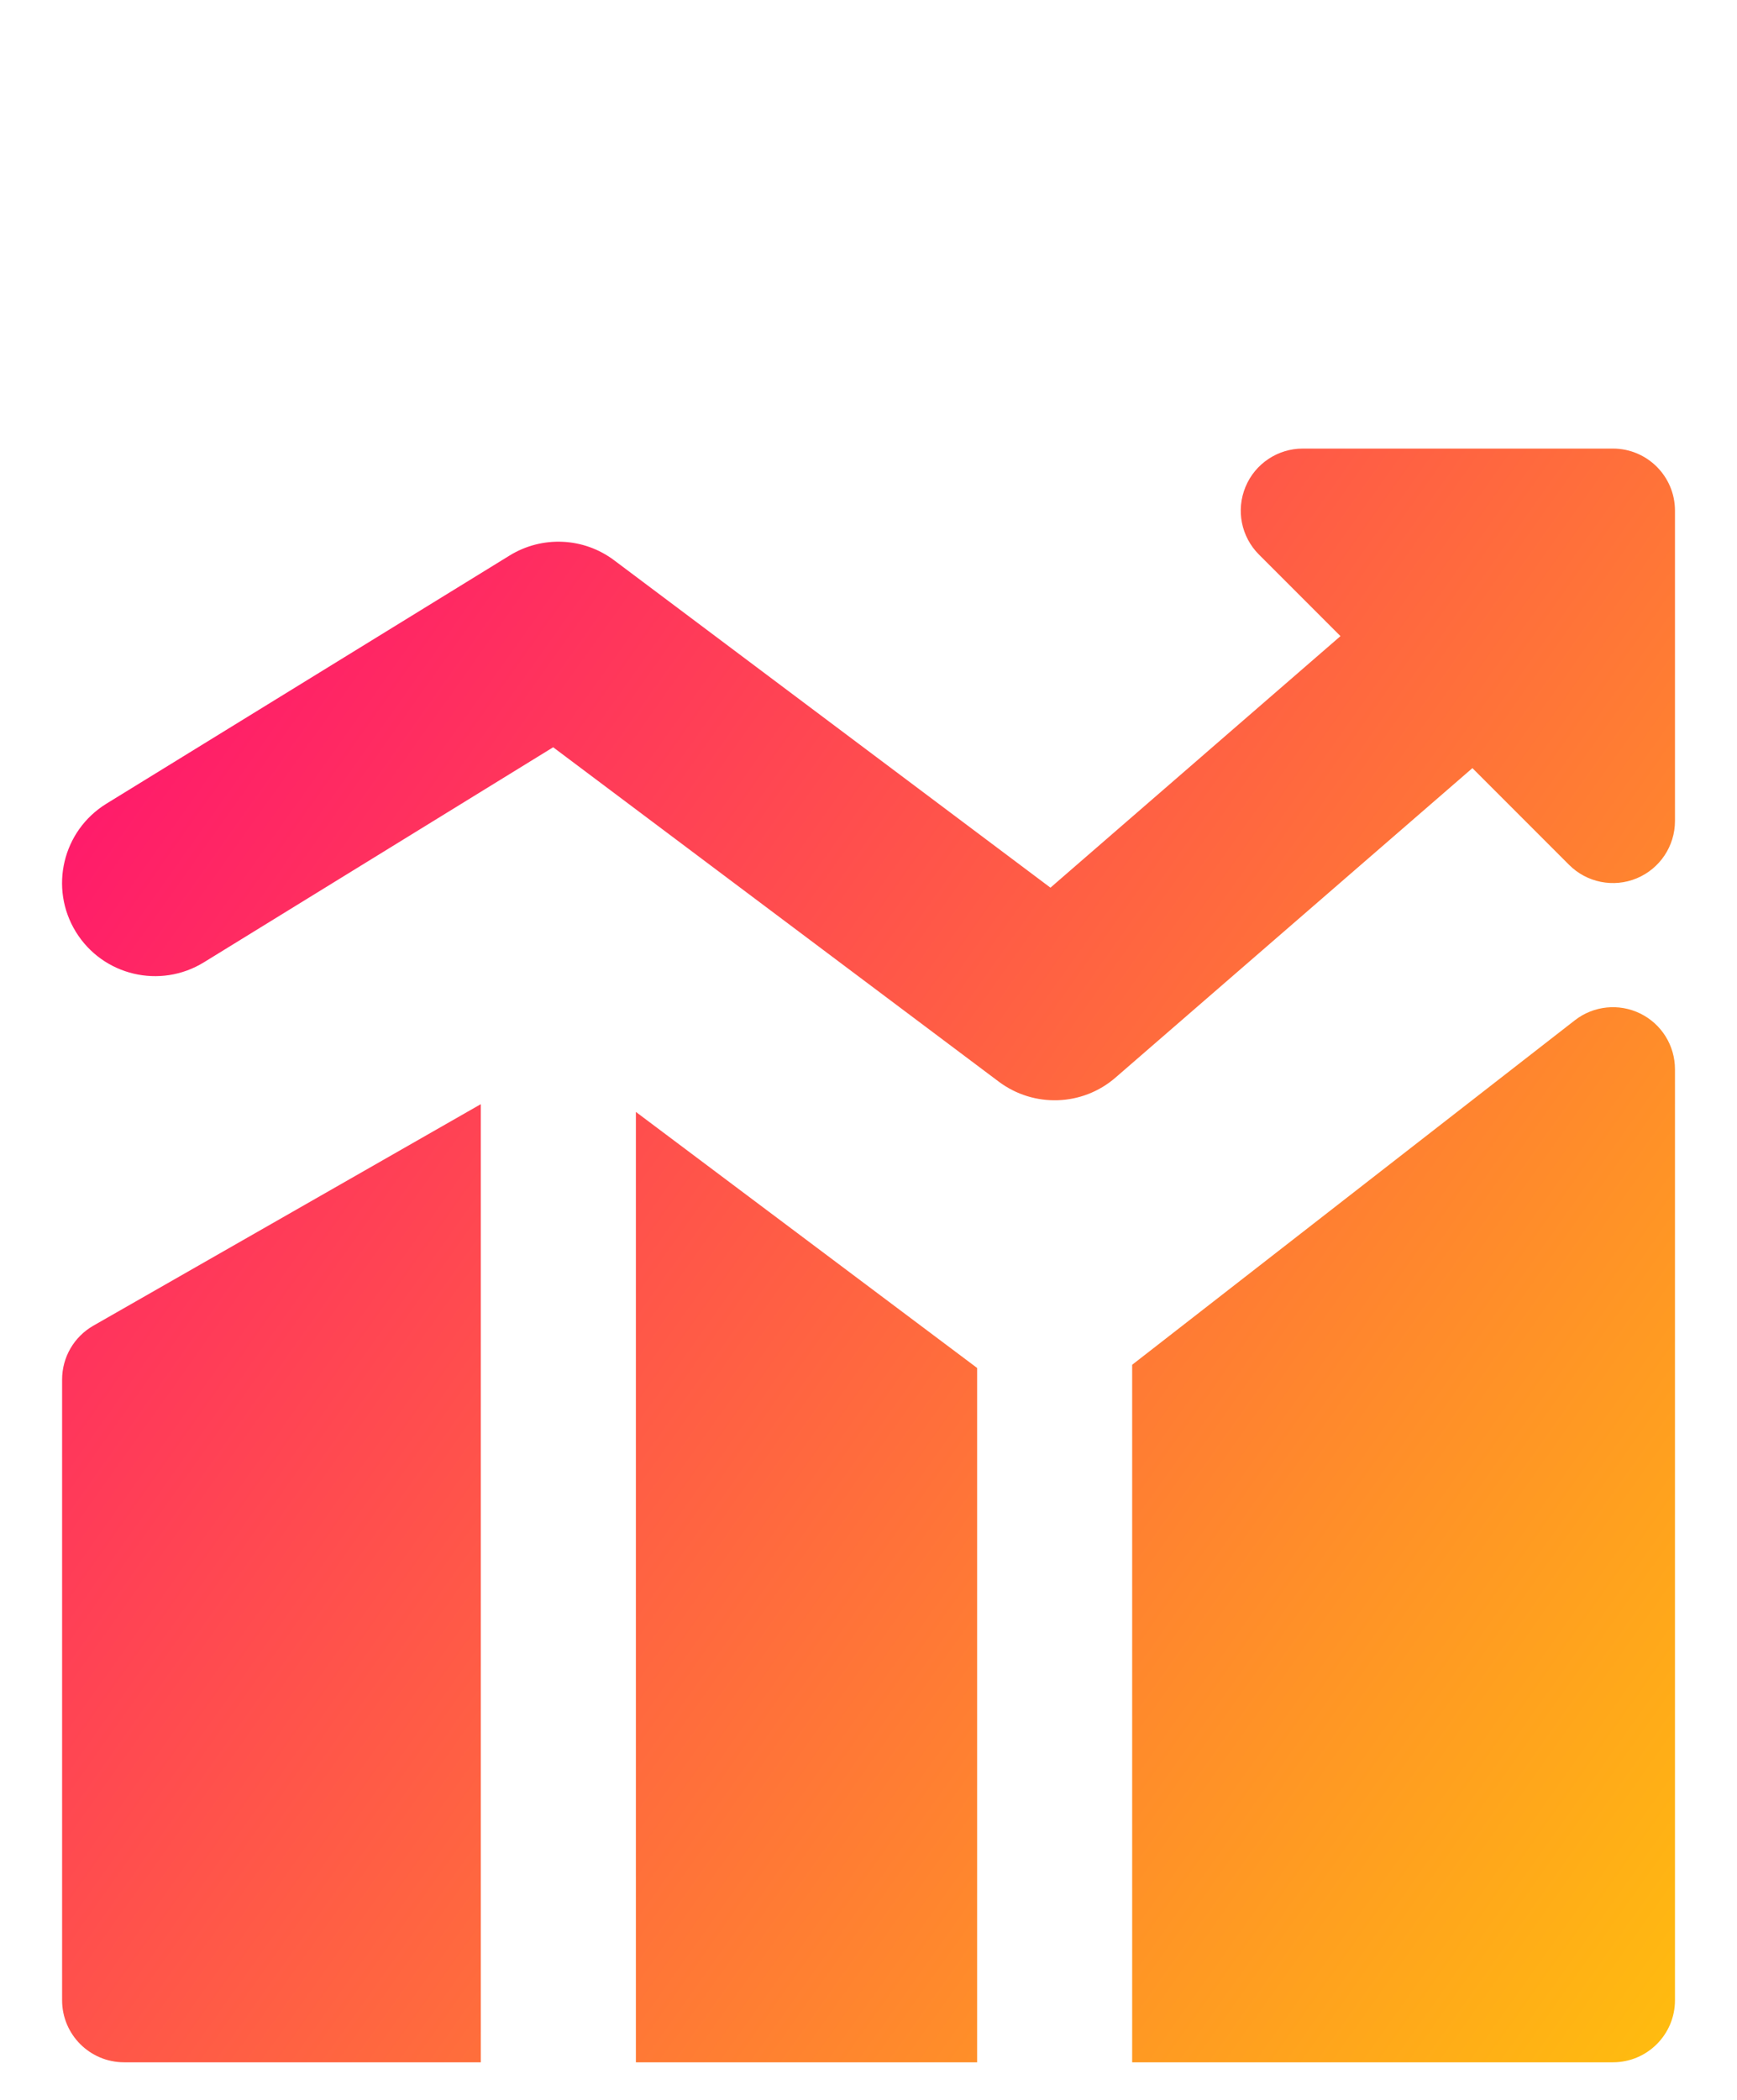 <svg width="24" height="29" viewBox="0 0 24 29" fill="none" xmlns="http://www.w3.org/2000/svg">
<g clip-path="url(#clip0_336_1029)">
<path fill-rule="evenodd" clip-rule="evenodd" d="M18 6.195C17.654 6.195 17.341 6.404 17.209 6.724C17.076 7.045 17.149 7.413 17.395 7.659L18.521 8.785L14.514 12.259L8.486 7.738C8.064 7.421 7.491 7.395 7.041 7.672L1.469 11.1C0.865 11.473 0.676 12.264 1.048 12.869C1.42 13.474 2.212 13.662 2.817 13.29L7.643 10.32L13.8 14.938C14.285 15.301 14.957 15.278 15.414 14.881L20.344 10.608L21.68 11.944C21.925 12.189 22.294 12.263 22.614 12.13C22.934 11.997 23.143 11.685 23.143 11.338V7.052C23.143 6.579 22.759 6.195 22.286 6.195H18ZM1.29 18.308L6.643 15.249V28.481H1.715C1.241 28.481 0.858 28.097 0.858 27.624V19.052C0.858 18.745 1.022 18.461 1.29 18.308ZM8.786 15.356V28.481H13.501V18.892L8.786 15.356ZM22.286 28.481H15.643V18.848L21.76 14.09C22.018 13.889 22.369 13.853 22.663 13.997C22.957 14.141 23.143 14.439 23.143 14.767V27.624C23.143 28.097 22.76 28.481 22.286 28.481Z" fill="url(#paint0_linear_336_1029)"/>
</g>
<defs>
<linearGradient id="paint0_linear_336_1029" x1="25.075" y1="33.2" x2="-4.985" y2="11.847" gradientUnits="userSpaceOnUse">
<stop stop-color="#FFD600"/>
<stop offset="1" stop-color="#FF007A"/>
</linearGradient>
<clipPath id="clip0_336_1029">
<rect width="24" height="28" fill="white" transform="translate(0 0.48)"/>
</clipPath>
</defs>
</svg>
